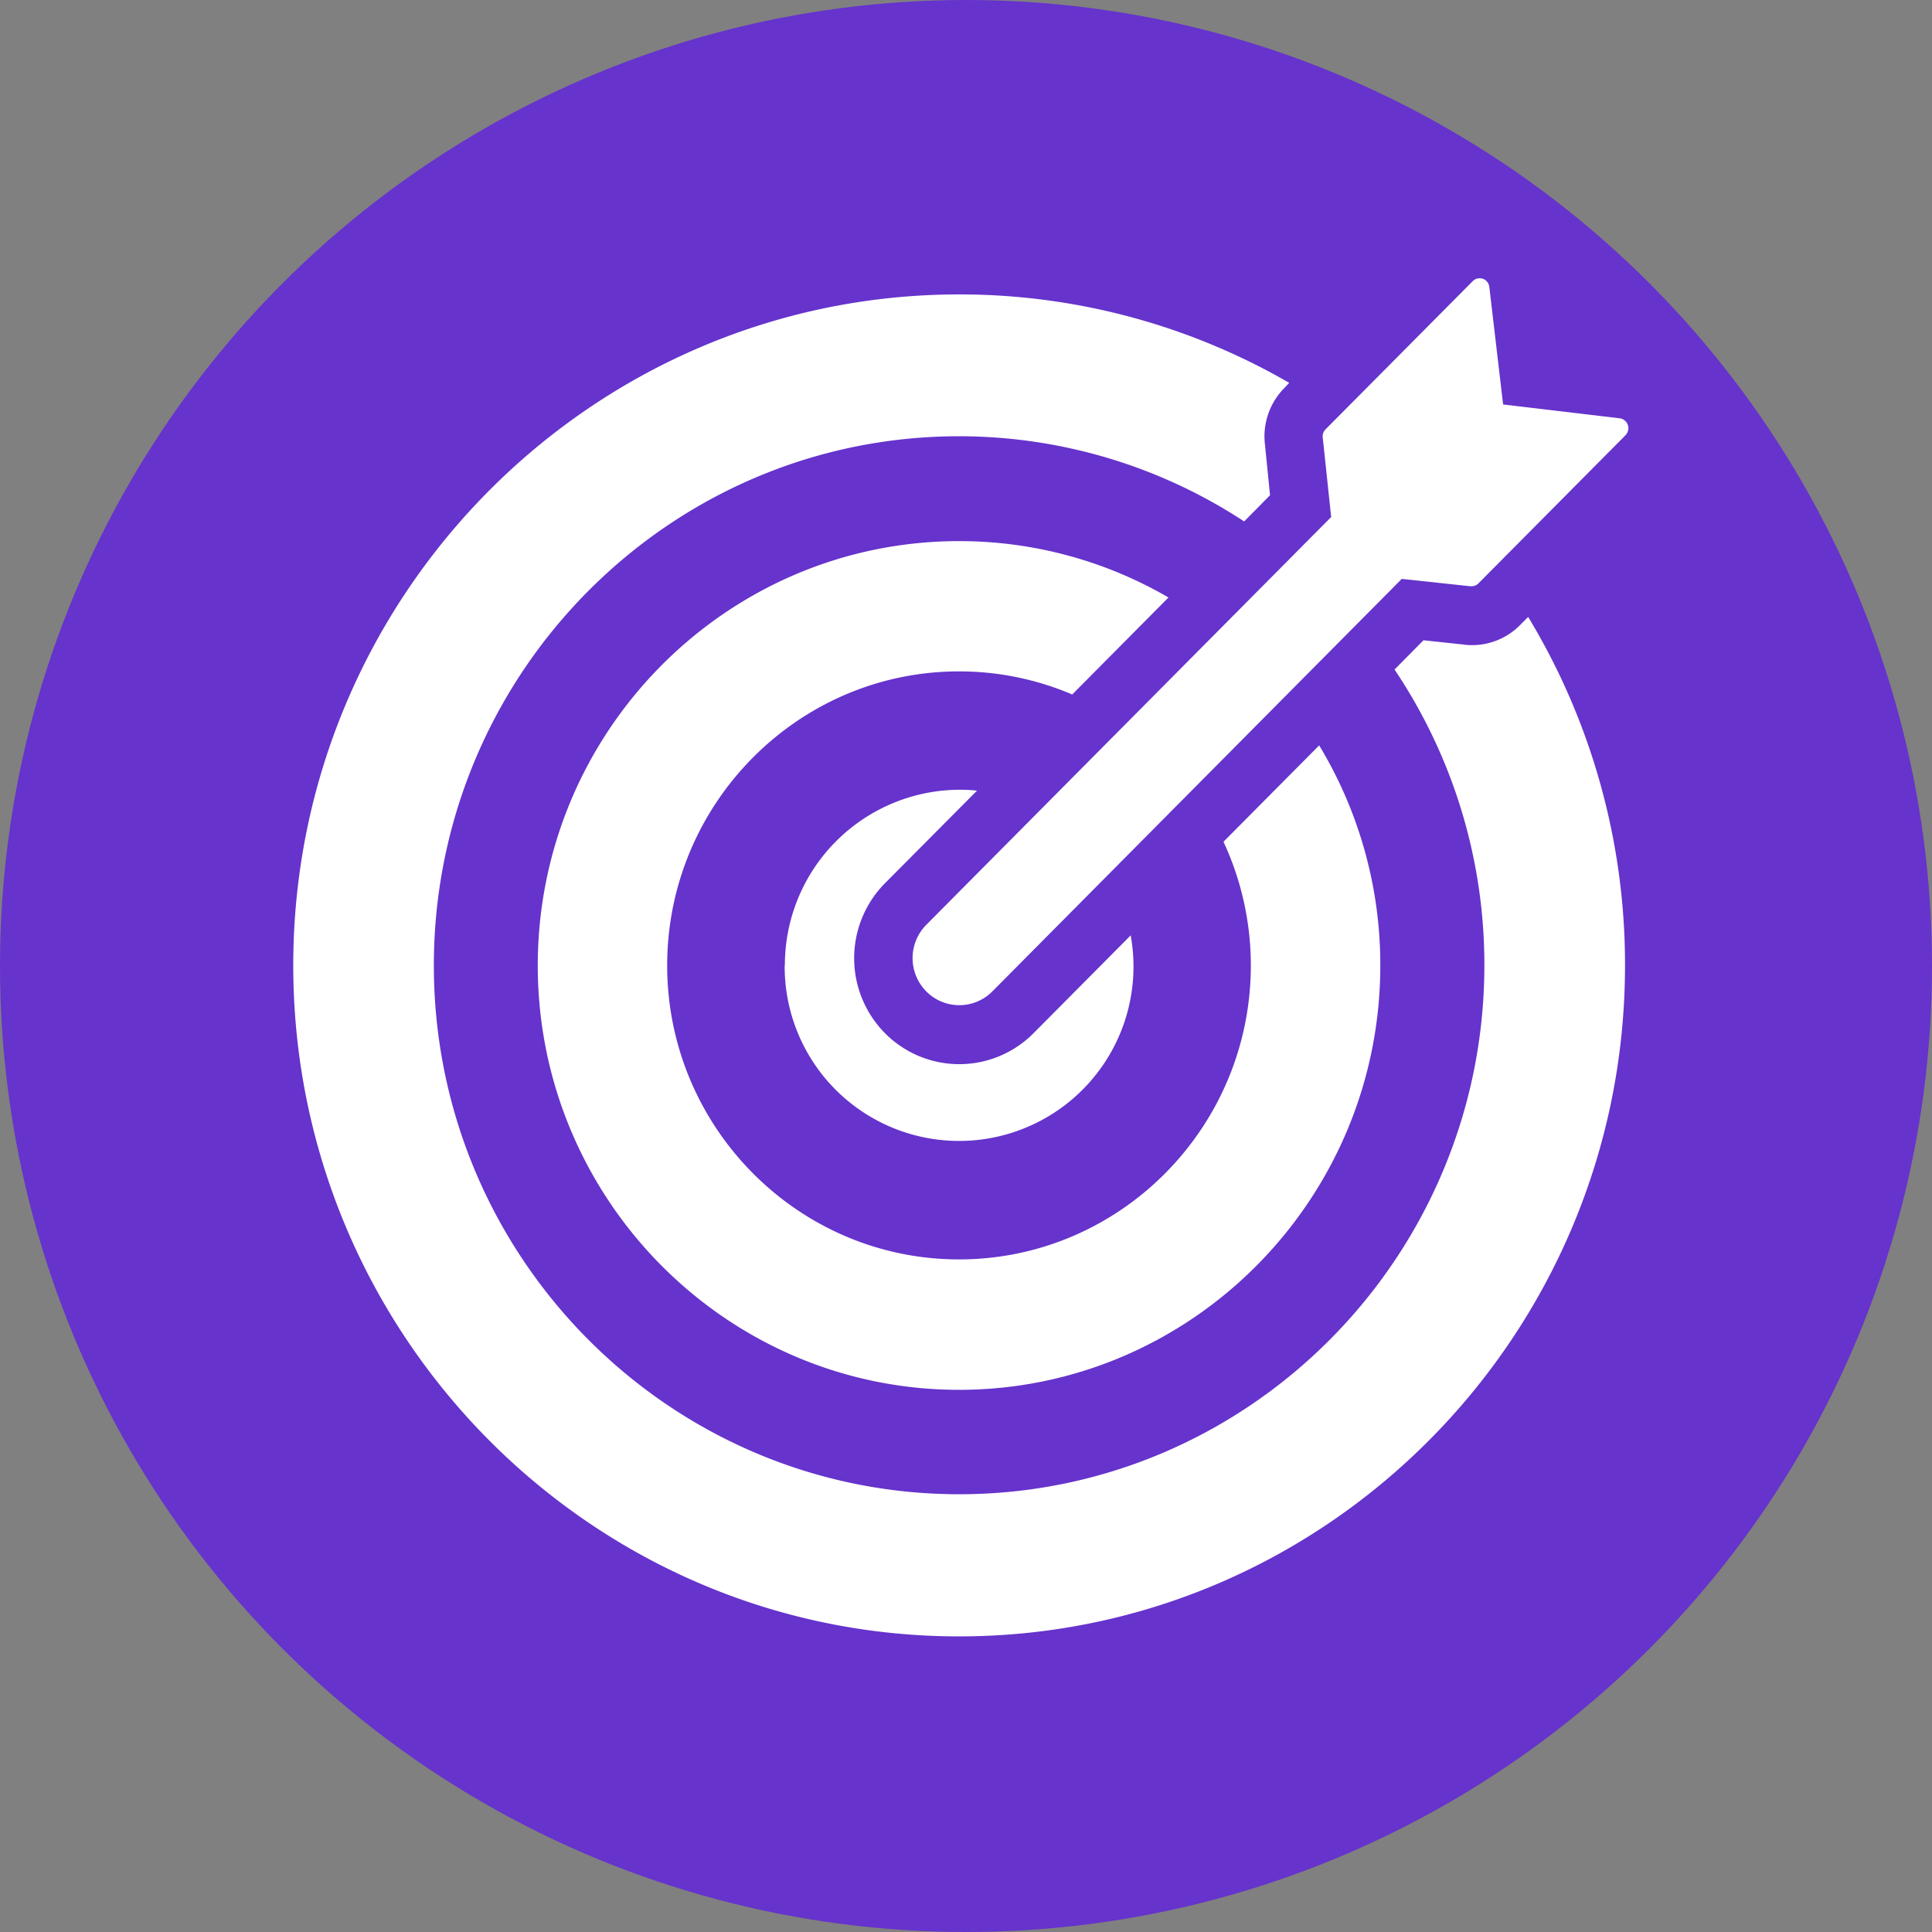 <svg id="Layer_1" data-name="Layer 1" xmlns="http://www.w3.org/2000/svg" xmlns:xlink="http://www.w3.org/1999/xlink" viewBox="0 0 385.6 385.6"><rect x="0" y="0" width="385.6" height="385.6" fill="#808080" stroke="none"/><defs><clipPath id="clip-path"><rect x="181.85" y="55.54" width="143.16" height="146.38" fill="none"/></clipPath><clipPath id="clip-path-2"><rect x="58.48" y="55.38" width="266.64" height="271.38" fill="none"/></clipPath></defs><circle cx="192.8" cy="192.8" r="192.8" fill="#63c"/><g clip-path="url(#clip-path)"><path d="M184.87,197.87a9.28,9.28,0,0,0,13.19,0l81.71-82.33L293.39,117a1.72,1.72,0,0,0,.32,0,1.89,1.89,0,0,0,1.37-.57l29.37-29.59a2,2,0,0,0-1.07-3.34L300,80.73,297.24,57.2a2,2,0,0,0-1.32-1.58,2.43,2.43,0,0,0-.61-.08,1.9,1.9,0,0,0-1.38.58L264.56,85.69a2,2,0,0,0-.55,1.72l1.67,15.78-80.81,81.39a9.45,9.45,0,0,0,0,13.29" fill="#fff"/></g><g clip-path="url(#clip-path-2)"><path d="M191.41,326.6c73.29,0,132.92-60.07,132.92-133.91A133.93,133.93,0,0,0,305,123.13l-1.62,1.63a13.46,13.46,0,0,1-9.63,4,11.1,11.1,0,0,1-1.73-.13l-7.91-.84-5.78,5.84a105.57,105.57,0,0,1,17.93,59c0,58.22-47,105.6-104.81,105.6S86.59,250.91,86.59,192.69s47-105.62,104.82-105.62a103.77,103.77,0,0,1,56.91,17l5.16-5.23-1-10a13.75,13.75,0,0,1,3.89-11.43l.94-1a131.42,131.42,0,0,0-65.85-17.65c-73.28,0-132.93,60.07-132.93,133.92S118.13,326.6,191.41,326.6" fill="#fff"/></g><path d="M107.33,192.69c0,46.7,37.71,84.7,84.08,84.7s84.08-38,84.08-84.7a84.65,84.65,0,0,0-12.2-43.92L244.19,168a58.57,58.57,0,0,1,5.46,24.68c0,32.35-26.12,58.68-58.24,58.68S133.16,225,133.16,192.69,159.3,134,191.41,134A57.43,57.43,0,0,1,214,138.61l19.21-19.36A83,83,0,0,0,191.41,108c-46.37,0-84.08,38-84.08,84.72" fill="#fff"/><path d="M156.61,192.69a34.81,34.81,0,1,0,69.06-6l-19.37,19.5a20.87,20.87,0,0,1-29.69,0,21.28,21.28,0,0,1,0-29.89L195,157.8a32.09,32.09,0,0,0-3.55-.18,35,35,0,0,0-34.8,35.07" fill="#fff"/></svg>